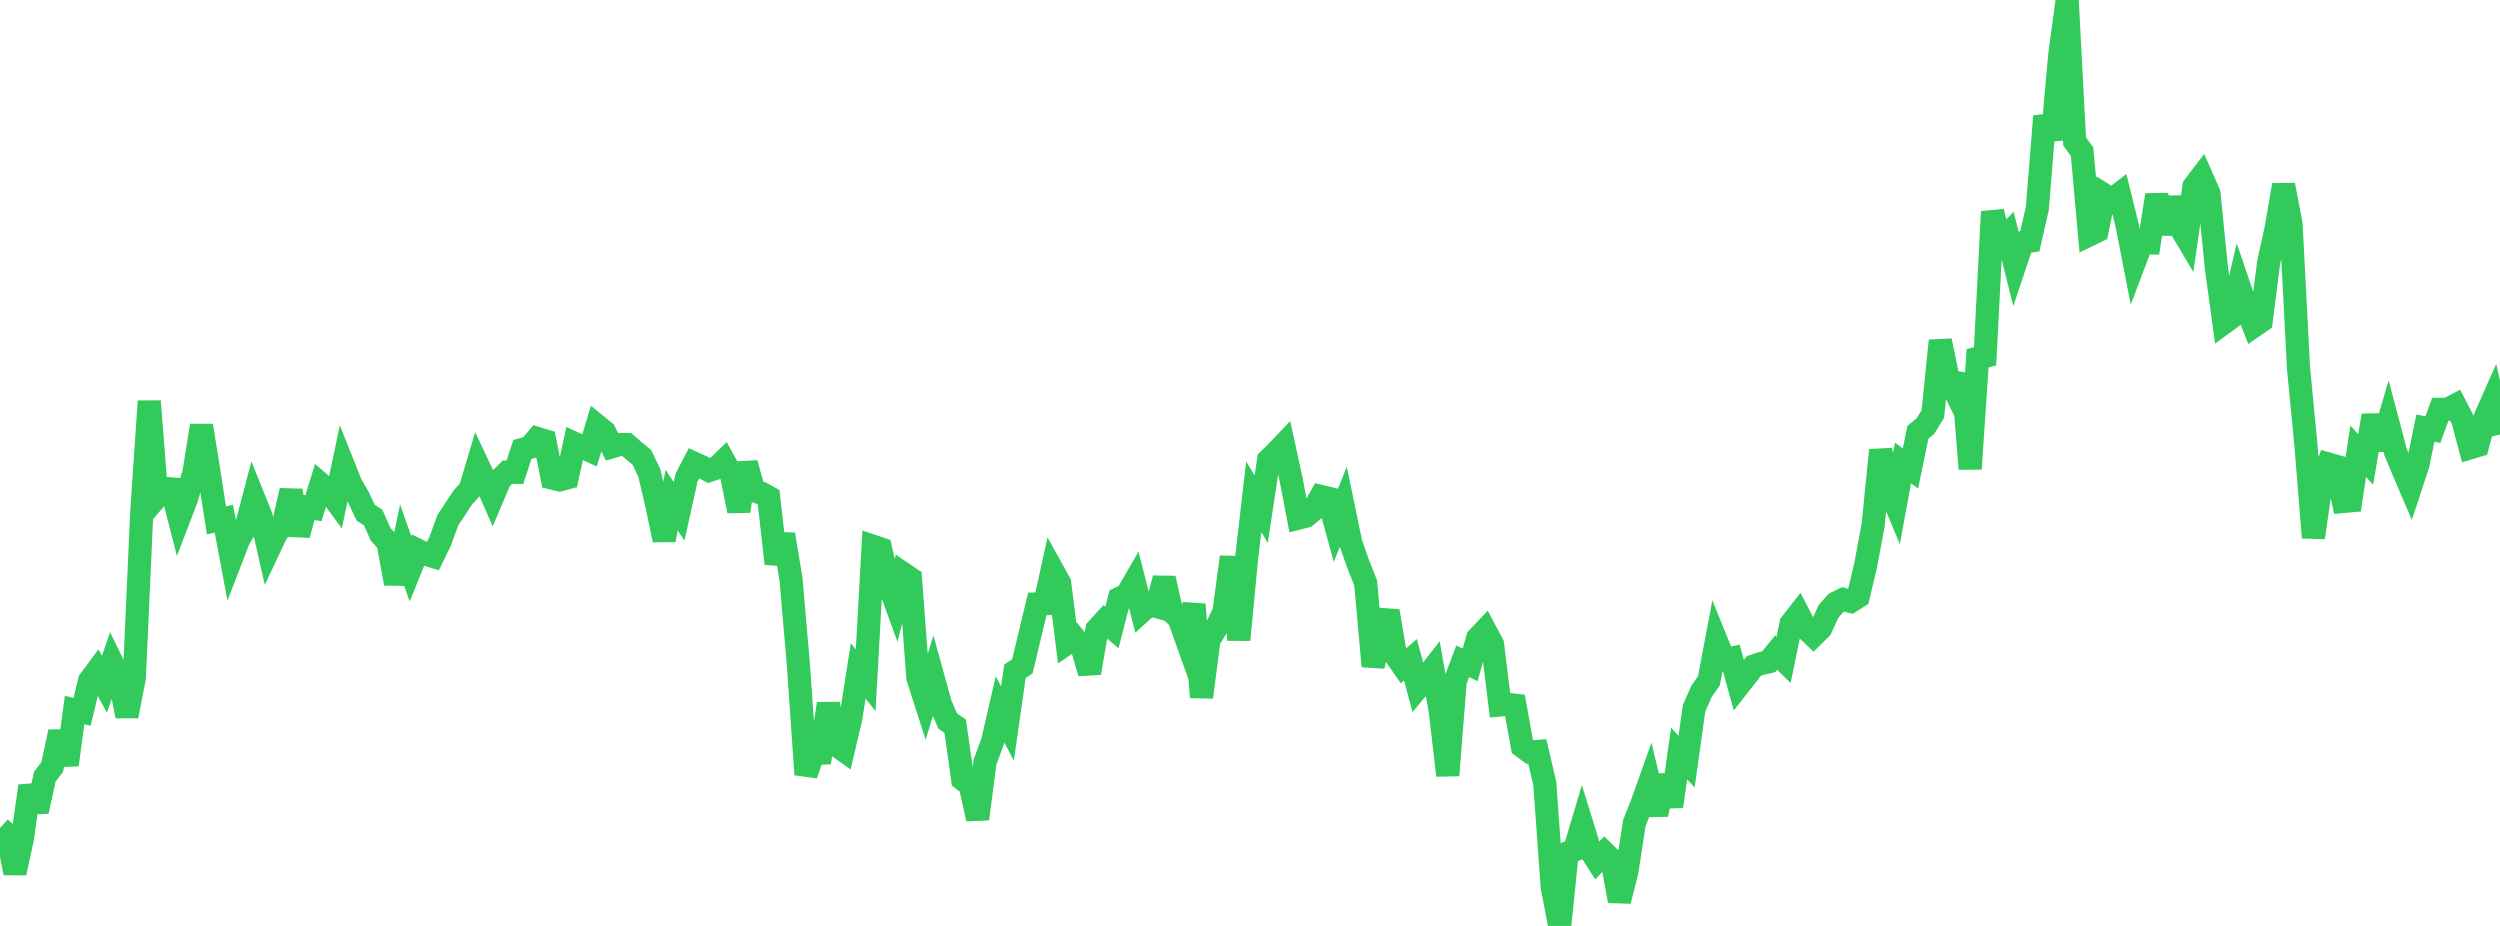 <?xml version="1.0" standalone="no"?>
<!DOCTYPE svg PUBLIC "-//W3C//DTD SVG 1.1//EN" "http://www.w3.org/Graphics/SVG/1.1/DTD/svg11.dtd">

<svg width="135" height="50" viewBox="0 0 135 50" preserveAspectRatio="none" 
  xmlns="http://www.w3.org/2000/svg"
  xmlns:xlink="http://www.w3.org/1999/xlink">


<polyline points="0.0, 44.706 0.403, 45.083 0.806, 47.141 1.209, 45.269 1.612, 42.444 2.015, 43.814 2.418, 41.943 2.821, 41.417 3.224, 39.517 3.627, 41.3 4.03, 38.343 4.433, 38.439 4.836, 36.759 5.239, 36.217 5.642, 36.947 6.045, 35.771 6.448, 36.598 6.851, 38.67 7.254, 36.604 7.657, 27.624 8.06, 21.665 8.463, 26.844 8.866, 26.372 9.269, 26.404 9.672, 27.969 10.075, 26.917 10.478, 25.492 10.881, 22.981 11.284, 25.487 11.687, 28.101 12.09, 28.01 12.493, 30.159 12.896, 29.115 13.299, 28.436 13.701, 26.899 14.104, 27.901 14.507, 29.68 14.91, 28.828 15.313, 28.261 15.716, 26.491 16.119, 28.887 16.522, 27.378 16.925, 27.441 17.328, 26.148 17.731, 26.496 18.134, 27.042 18.537, 25.118 18.94, 26.13 19.343, 26.831 19.746, 27.684 20.149, 27.946 20.552, 28.851 20.955, 29.303 21.358, 31.513 21.761, 29.567 22.164, 30.713 22.567, 29.717 22.97, 29.916 23.373, 30.04 23.776, 29.212 24.179, 28.097 24.582, 27.486 24.985, 26.875 25.388, 26.429 25.791, 25.079 26.194, 25.934 26.597, 26.849 27.0, 25.901 27.403, 25.496 27.806, 25.503 28.209, 24.271 28.612, 24.159 29.015, 23.677 29.418, 23.801 29.821, 25.816 30.224, 25.915 30.627, 25.805 31.03, 23.95 31.433, 24.137 31.836, 24.324 32.239, 22.985 32.642, 23.313 33.045, 24.124 33.448, 24.005 33.851, 24.008 34.254, 24.362 34.657, 24.692 35.06, 25.525 35.463, 27.246 35.866, 29.159 36.269, 27.001 36.672, 27.614 37.075, 25.785 37.478, 25.015 37.881, 25.198 38.284, 25.408 38.687, 25.278 39.09, 24.889 39.493, 25.615 39.896, 27.596 40.299, 25.014 40.701, 26.487 41.104, 26.629 41.507, 26.852 41.91, 30.439 42.313, 28.861 42.716, 31.279 43.119, 35.971 43.522, 41.825 43.925, 40.676 44.328, 40.666 44.731, 38.005 45.134, 40.214 45.537, 40.502 45.94, 38.793 46.343, 36.23 46.746, 36.734 47.149, 29.501 47.552, 29.638 47.955, 31.436 48.358, 32.544 48.761, 30.965 49.164, 31.238 49.567, 36.602 49.97, 37.857 50.373, 36.543 50.776, 38.006 51.179, 38.939 51.582, 39.215 51.985, 42.081 52.388, 42.395 52.791, 44.221 53.194, 41.136 53.597, 40.051 54.0, 38.303 54.403, 39.072 54.806, 36.251 55.209, 35.978 55.612, 34.293 56.015, 32.613 56.418, 32.6 56.821, 30.765 57.224, 31.494 57.627, 34.735 58.03, 34.461 58.433, 34.966 58.836, 36.34 59.239, 33.984 59.642, 33.542 60.045, 33.886 60.448, 32.315 60.851, 32.123 61.254, 31.427 61.657, 33.007 62.06, 32.643 62.463, 32.755 62.866, 31.231 63.269, 33.014 63.672, 33.407 64.075, 34.538 64.478, 32.638 64.881, 37.648 65.284, 34.567 65.687, 33.895 66.09, 33.063 66.493, 30.078 66.896, 34.551 67.299, 30.306 67.701, 26.823 68.104, 27.5 68.507, 24.837 68.91, 24.446 69.313, 24.021 69.716, 25.874 70.119, 27.977 70.522, 27.874 70.925, 27.533 71.328, 26.809 71.731, 26.906 72.134, 28.381 72.537, 27.367 72.94, 29.317 73.343, 30.464 73.746, 31.484 74.149, 35.973 74.552, 34.229 74.955, 33.001 75.358, 35.396 75.761, 35.974 76.164, 35.63 76.567, 37.124 76.97, 36.636 77.373, 36.119 77.776, 38.406 78.179, 41.87 78.582, 36.779 78.985, 35.711 79.388, 35.901 79.791, 34.466 80.194, 34.037 80.597, 34.795 81.0, 38.07 81.403, 38.033 81.806, 38.08 82.209, 40.311 82.612, 40.611 83.015, 40.58 83.418, 42.306 83.821, 47.907 84.224, 50.0 84.627, 46.062 85.03, 45.902 85.433, 44.546 85.836, 45.848 86.239, 46.479 86.642, 46.054 87.045, 46.451 87.448, 48.652 87.851, 47.062 88.254, 44.449 88.657, 43.426 89.06, 42.296 89.463, 43.991 89.866, 41.884 90.269, 43.538 90.672, 40.688 91.075, 41.127 91.478, 38.253 91.881, 37.335 92.284, 36.757 92.687, 34.62 93.09, 35.614 93.493, 35.538 93.896, 37.005 94.299, 36.493 94.701, 35.966 95.104, 35.829 95.507, 35.738 95.91, 35.239 96.313, 35.634 96.716, 33.681 97.119, 33.164 97.522, 33.939 97.925, 34.323 98.328, 33.922 98.731, 33.029 99.134, 32.566 99.537, 32.369 99.94, 32.476 100.343, 32.223 100.746, 30.521 101.149, 28.36 101.552, 24.31 101.955, 26.231 102.358, 27.2 102.761, 25.001 103.164, 25.299 103.567, 23.341 103.97, 23.014 104.373, 22.361 104.776, 18.4 105.179, 20.355 105.582, 21.159 105.985, 20.239 106.388, 25.319 106.791, 19.345 107.194, 19.243 107.597, 11.428 108.0, 13.096 108.403, 12.68 108.806, 14.302 109.209, 13.1 109.612, 13.028 110.015, 11.253 110.418, 6.279 110.821, 7.529 111.224, 2.989 111.627, 0.0 112.03, 7.644 112.433, 8.188 112.836, 12.678 113.239, 12.482 113.642, 10.534 114.045, 10.79 114.448, 10.477 114.851, 12.111 115.254, 14.175 115.657, 13.112 116.06, 13.117 116.463, 10.53 116.866, 12.611 117.269, 10.704 117.672, 12.163 118.075, 12.845 118.478, 10.064 118.881, 9.535 119.284, 10.449 119.687, 14.472 120.09, 17.431 120.493, 17.138 120.896, 15.407 121.299, 16.591 121.701, 17.613 122.104, 17.334 122.507, 14.177 122.91, 12.344 123.313, 9.991 123.716, 12.101 124.119, 19.859 124.522, 24.066 124.925, 29.029 125.328, 26.192 125.731, 25.059 126.134, 25.174 126.537, 27.079 126.94, 27.043 127.343, 24.367 127.746, 24.808 128.149, 22.44 128.552, 24.252 128.955, 22.871 129.358, 24.399 129.761, 25.37 130.164, 26.311 130.567, 25.089 130.97, 23.12 131.373, 23.202 131.776, 22.102 132.179, 22.097 132.582, 21.887 132.985, 22.66 133.388, 24.181 133.791, 24.06 134.194, 22.551 134.597, 21.641 135.0, 23.47" fill="none" stroke="#32ca5b" stroke-width="1.25"/>

</svg>